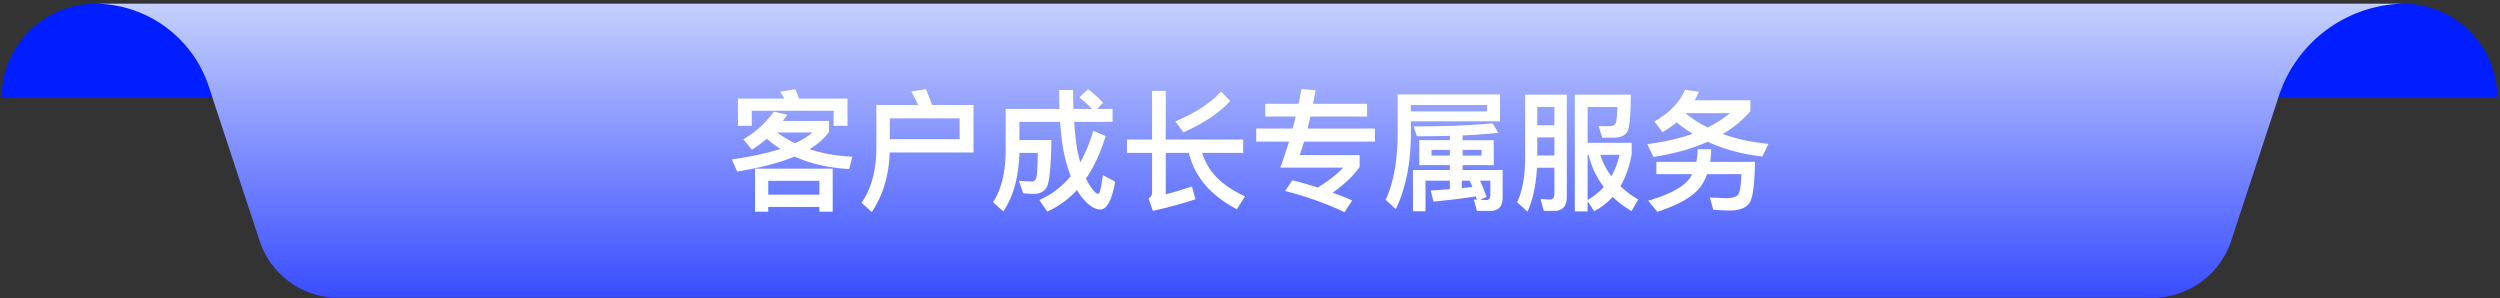 <svg width="612" height="73" viewBox="0 0 612 73" fill="none" xmlns="http://www.w3.org/2000/svg"><rect x="0" y="0" width="612" height="73" fill="#333333" stroke="none"/><g clip-path="url(#clip0_139_4962)"><path fill-rule="evenodd" clip-rule="evenodd" d="M.358 23.996C.358 11.236 10.702.893 23.461.893h11.282l28.845 23.103H.358zm611 0c0-12.76-10.343-23.103-23.103-23.103h-11.281l-28.845 23.103h63.229z" fill="#001EFF"/><path fill-rule="evenodd" clip-rule="evenodd" d="M23.084.893h565.94a32.778 32.778 0 00-31.132 22.523l-11.705 35.541a20.28 20.28 0 01-19.262 13.936H82.812A20.28 20.28 0 0163.55 58.957L51.103 21.164A29.5 29.5 0 0023.084.893z" fill="url(#paint0_linear_139_4962)"/><path d="M203.846 41.289v10.528h-3.264v-1.152H188.07v1.152h-3.232V41.289h19.008zm-15.776 6.368h12.512v-3.392H188.07v3.392zm1.376-20.32l3.264.736a31.934 31.934 0 01-1.056 1.536h11.296v2.656c-1.088 1.568-2.656 2.976-4.768 4.256 3.136 1.024 6.624 1.664 10.464 1.856l-.768 3.008c-5.056-.288-9.504-1.312-13.344-3.072-3.712 1.536-8.384 2.752-14.08 3.68l-1.28-2.976c4.704-.672 8.672-1.536 11.904-2.56a26.917 26.917 0 01-3.36-2.496 35.581 35.581 0 01-3.648 2.688l-2.112-2.56c2.848-1.6 5.344-3.84 7.488-6.752zm5.184 7.744c1.728-.832 3.168-1.696 4.288-2.656h-8.704c1.376 1.024 2.848 1.888 4.416 2.656zm12.832-10.944v6.656h-3.392v-3.68h-20.032v3.68h-3.392v-6.656h11.328c-.32-.608-.64-1.184-.992-1.696l3.712-.576c.32.704.608 1.44.896 2.272h11.872zm27.456 4.832H217.83v5.088h17.088v-5.088zm-17.12 8.352c-.192 5.632-1.632 10.496-4.384 14.592l-2.496-2.272c2.368-3.424 3.584-7.872 3.616-13.312V25.705h10.208a28.814 28.814 0 00-1.664-3.296l3.584-.576c.512 1.152.992 2.432 1.504 3.872h10.144V37.32h-20.512zm48.544-15.488a27.11 27.11 0 013.68 3.328l-1.472 1.504h3.808v3.168h-9.408c.256 3.712.64 6.592 1.152 8.576.096.448.224.864.352 1.312 1.28-2.24 2.336-4.832 3.168-7.712l3.04 1.312c-1.248 4.064-2.848 7.52-4.8 10.368.288.64.608 1.216.928 1.696.896 1.376 1.6 2.08 2.08 2.08.32 0 .704-1.536 1.12-4.608l3.008 1.632c-.832 4.512-2.016 6.784-3.616 6.784-1.408 0-2.88-.96-4.448-2.848a14.3 14.3 0 01-1.28-1.92c-2.112 2.304-4.544 4.064-7.296 5.28l-1.92-2.816a20.87 20.87 0 007.68-5.856c-.448-1.12-.832-2.336-1.184-3.648-.704-2.56-1.152-5.792-1.408-9.632h-9.984v4.448h7.84c-.096 5.952-.416 9.664-.96 11.136-.512 1.344-1.632 2.016-3.36 2.048-.768 0-1.632-.064-2.592-.16l-1.024-3.04c1.28.096 2.336.16 3.232.16.512-.032.864-.352 1.024-.992.192-.736.288-2.752.352-6.016h-4.512c-.16 5.952-1.472 10.72-3.936 14.336l-2.528-2.272c1.984-2.912 3.008-6.976 3.104-12.16V26.665h13.184c-.064-1.472-.064-3.04-.064-4.64h3.392c0 1.632.032 3.168.096 4.64h4.512c-.8-.896-1.824-1.856-3.072-2.816l2.112-2.016zm9.536 12.32h6.144V22.249h3.36v11.904h18.944v3.264h-10.048c1.344 4.512 4.832 8.064 10.496 10.656l-1.984 3.168c-6.464-3.424-10.4-8.032-11.744-13.824h-5.664V47.56a77.106 77.106 0 006.4-1.92l.864 3.136c-3.264 1.088-6.72 2.016-10.432 2.848l-1.056-3.072c.576-.288.864-.768.864-1.472v-9.664h-6.144v-3.264zm23.04-11.744l2.24 2.272c-2.56 2.88-6.368 5.44-11.456 7.712l-1.984-2.656c5.024-2.176 8.768-4.608 11.2-7.328zm8.608 9.056h8.928c.256-.992.48-1.984.736-2.944h-7.456v-3.104h8.16c.256-1.216.48-2.4.736-3.616l3.424.288c-.192 1.152-.416 2.24-.608 3.328h13.216v3.104h-13.888a213.37 213.37 0 01-.672 2.944h16.48v3.2h-17.344a102.176 102.176 0 01-1.056 3.296h14.656v2.88c-1.408 2.08-3.616 4.192-6.592 6.336a64.292 64.292 0 014.768 1.888l-1.856 2.88a80.59 80.59 0 00-14.56-5.184l1.76-2.624a96.951 96.951 0 016.24 1.76c2.624-1.6 4.704-3.232 6.208-4.864h-15.392c.768-2.048 1.472-4.192 2.144-6.368h-8.032v-3.2zm39.904 2.848h7.488v-1.056a319.46 319.46 0 01-8.064.096l-.8-2.4c7.616 0 14.048-.256 19.36-.768l1.376 2.336c-2.496.256-5.408.48-8.736.64v1.152h7.616v6.112h-7.616v1.184h9.792v6.848c0 2.112-1.024 3.168-3.04 3.168h-3.264l-.736-2.784.736.032c-.128-.32-.192-.576-.256-.8-3.264.512-6.72.928-10.368 1.28l-.672-2.72c1.568-.096 3.136-.192 4.672-.32v-2.08h-5.952v7.488h-3.072V41.609h9.024v-1.184h-7.488v-6.112zm10.432 9.92v1.824l2.592-.288a36.505 36.505 0 00-.672-1.536h-1.92zm4.832-6.144V36.68h-4.64v1.408h4.64zm-7.776 0V36.68h-4.48v1.408h4.48zm7.392 10.816l1.6.064c.608 0 .928-.384.928-1.152v-3.584h-2.528a54.033 54.033 0 011.6 3.968l-1.6.704zm1.728-23.2h-18.656v1.568h18.656v-1.568zm-18.656 4v3.136c-.032 7.136-1.248 13.248-3.68 18.368l-2.496-2.272c1.92-4.16 2.912-9.504 2.944-16.096v-9.728h25.056v6.592h-21.824zm30.944 3.936v4.416h4.192V33.64h-4.192zm4.192-2.976v-4.48h-4.192v4.48h4.192zm-4.256 10.4c-.256 4.32-1.024 7.904-2.336 10.752l-2.528-2.304c1.28-2.752 1.92-6.24 1.952-10.464V23.177h10.208v25.056c0 2.24-1.024 3.392-3.072 3.392h-2.56l-.8-2.912c.864.064 1.664.128 2.432.128.64 0 .96-.576.96-1.696v-6.08h-4.256zm12.384-3.168v11.072c1.536-.896 2.848-1.952 3.968-3.2a20.296 20.296 0 01-3.712-7.872h-.256zm0 11.328v2.528h-3.136V23.177h13.696c0 4.224-.224 7.072-.608 8.48-.384 1.344-1.632 2.048-3.68 2.048h-2.688l-.896-2.848c.512 0 1.216.032 2.08.032.672 0 1.152-.064 1.44-.128.32-.096.544-.352.736-.8.16-.512.288-1.76.352-3.776h-7.296v8.768h10.784v2.784c-.544 3.04-1.472 5.664-2.752 7.84a23.783 23.783 0 004.352 3.264l-1.632 2.848c-1.792-1.088-3.328-2.24-4.608-3.488a16.965 16.965 0 01-4.544 3.52l-1.6-2.496zm3.104-11.328c.608 1.92 1.504 3.68 2.72 5.248.864-1.536 1.536-3.296 2.016-5.248h-4.736zm20.736-15.936l3.392.512c-.32.736-.64 1.44-.992 2.08h13.6v2.688c-1.888 2.176-4.128 4.032-6.752 5.568 3.36 1.216 7.104 2.016 11.2 2.4l-1.504 3.104c-4.96-.576-9.408-1.76-13.376-3.616-3.808 1.696-8.224 2.944-13.28 3.712l-1.536-3.136c4.16-.512 7.872-1.376 11.136-2.528a36.007 36.007 0 01-3.936-2.784c-1.056.864-2.208 1.664-3.424 2.432l-2.016-2.656c3.712-2.112 6.208-4.704 7.488-7.776zm5.536 9.248c2.048-1.024 3.872-2.176 5.504-3.52H412.71l-.064.064a29.592 29.592 0 005.376 3.456zm-2.432 5.312h3.296c0 1.088-.096 2.144-.224 3.104h10.944c-.064 5.696-.544 9.088-1.44 10.208-.896 1.12-2.464 1.696-4.704 1.696-1.12 0-2.464-.064-4.064-.192l-.832-3.008c1.696.096 3.072.16 4.16.192 1.504-.032 2.432-.352 2.816-.96.416-.64.672-2.272.736-4.928h-8.384a11.21 11.21 0 01-.96 2.08c-1.536 2.848-5.28 5.216-11.232 7.136l-2.208-2.72c5.184-1.504 8.576-3.328 10.144-5.472.224-.352.416-.704.608-1.024h-8.768v-3.008h9.792a19.23 19.23 0 00.32-3.104z" fill="#fff"/></g><defs><linearGradient id="paint0_linear_139_4962" x1="23.084" y1=".893" x2="23.084" y2="72.893" gradientUnits="userSpaceOnUse"><stop stop-color="#C5D0FC"/><stop offset="1" stop-color="#394DFF"/></linearGradient><clipPath id="clip0_139_4962"><path fill="#fff" transform="translate(.358 .893)" d="M0 0h611v72H0z"/></clipPath></defs></svg>